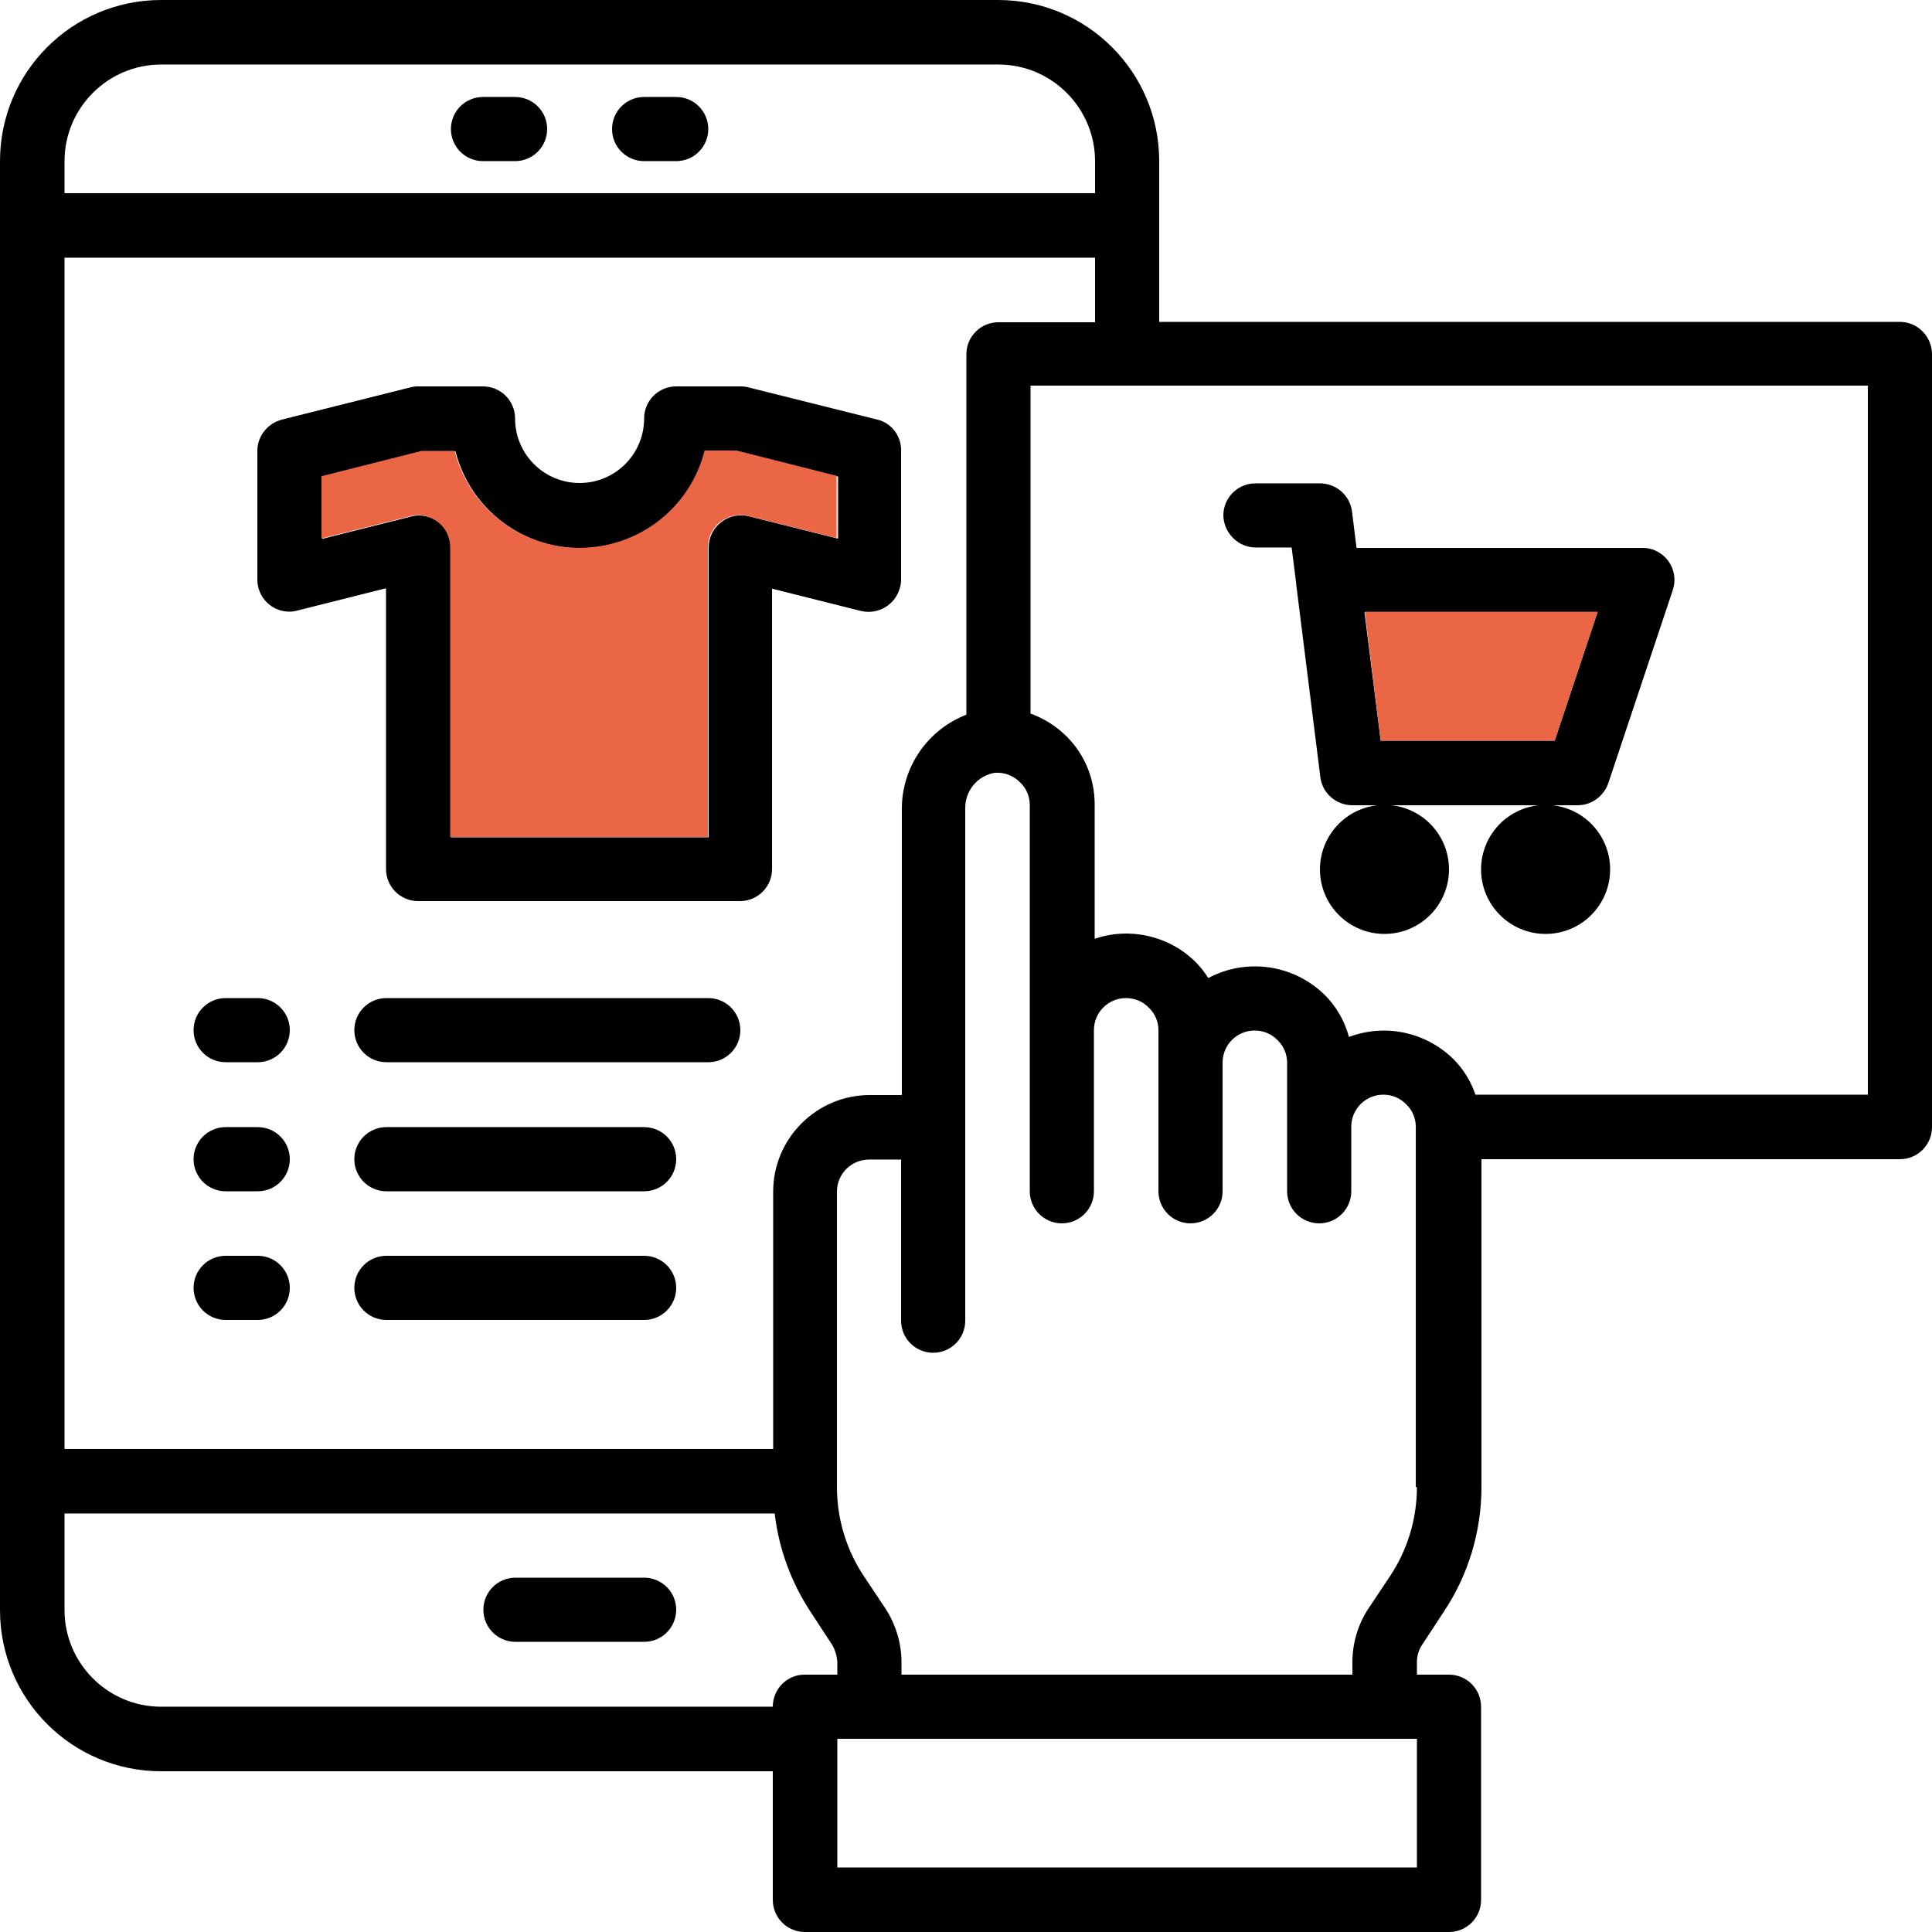<?xml version="1.0" encoding="utf-8"?>
<!-- Generator: Adobe Illustrator 28.3.0, SVG Export Plug-In . SVG Version: 6.00 Build 0)  -->
<svg version="1.1" id="Capa_1" xmlns="http://www.w3.org/2000/svg" xmlns:xlink="http://www.w3.org/1999/xlink" x="0px" y="0px"
	 viewBox="0 0 512 512" style="enable-background:new 0 0 512 512;" xml:space="preserve">
<style type="text/css">
	.st0{fill:#EA6645;}
</style>
<path d="M128,42.7h8.5c4.7,0,8.5-3.8,8.5-8.5s-3.8-8.5-8.5-8.5H128c-4.7,0-8.5,3.8-8.5,8.5S123.3,42.7,128,42.7z"/>
<path d="M170.7,42.7h8.5c4.7,0,8.5-3.8,8.5-8.5s-3.8-8.5-8.5-8.5h-8.5c-4.7,0-8.5,3.8-8.5,8.5S166,42.7,170.7,42.7z"/>
<path d="M503.5,85.3H307.2V42.7c0-23.6-19.1-42.7-42.7-42.7H42.7C19.1,0,0,19.1,0,42.7v384c0,23.6,19.1,42.7,42.7,42.7h162.1v34.1
	c0,4.7,3.8,8.5,8.5,8.5H384c4.7,0,8.5-3.8,8.5-8.5v-51.2c0-4.7-3.8-8.5-8.5-8.5h-8.5v-3.3c0-1.7,0.5-3.4,1.5-4.8l5.5-8.4
	c6.6-9.8,10.1-21.4,10.1-33.2v-86.9h110.9c4.7,0,8.5-3.8,8.5-8.5V93.9C512,89.2,508.2,85.3,503.5,85.3z M17.1,42.7
	c0-14.1,11.5-25.6,25.6-25.6h221.9c14.1,0,25.6,11.5,25.6,25.6v8.5H17.1V42.7z M17.1,68.3h273.1v17.1h-25.6c-4.7,0-8.5,3.8-8.5,8.5
	v95.5c-10.3,4-17.1,13.9-17.1,24.9v75.9h-8.5c-14.1,0-25.6,11.5-25.6,25.6V384H17.1V68.3z M204.8,452.3H42.7
	c-14.1,0-25.6-11.5-25.6-25.6v-25.6h188.2c1.1,9.4,4.4,18.3,9.6,26.2l5.5,8.4c0.9,1.4,1.4,3.1,1.5,4.8v3.3h-8.5
	C208.6,443.7,204.8,447.6,204.8,452.3z M375.5,494.9H221.9v-34.1h153.6V494.9z M375.5,394.1c0,8.4-2.5,16.7-7.2,23.7l-5.6,8.4
	c-2.8,4.2-4.3,9.2-4.3,14.3v3.3H238.9v-3.3c0-5.1-1.5-10-4.3-14.3l-5.6-8.4c-4.7-7-7.2-15.3-7.2-23.7v-78.3c0-4.7,3.8-8.5,8.5-8.5
	h8.5v42.7c0,4.7,3.8,8.5,8.5,8.5c4.7,0,8.5-3.8,8.5-8.5V214.3c-0.1-4.7,3.2-8.7,7.8-9.5c2.6-0.2,5.1,0.8,6.8,2.6
	c1.6,1.5,2.5,3.7,2.5,5.9v102.4c0,4.7,3.8,8.5,8.5,8.5c4.7,0,8.5-3.8,8.5-8.5v-42.7c0-4.7,3.8-8.5,8.5-8.5c2.3,0,4.5,0.9,6.1,2.6
	c1.6,1.5,2.5,3.7,2.5,5.9v42.7c0,4.7,3.8,8.5,8.5,8.5c4.7,0,8.5-3.8,8.5-8.5v-34.1c0-4.7,3.8-8.5,8.5-8.5c2.3,0,4.5,0.9,6.1,2.6
	c1.6,1.5,2.5,3.7,2.5,5.9v34.1c0,4.7,3.8,8.5,8.5,8.5c4.7,0,8.5-3.8,8.5-8.5v-17.1c0-4.7,3.8-8.5,8.5-8.5c2.3,0,4.5,0.9,6.1,2.6
	c1.6,1.5,2.5,3.7,2.5,5.9V394.1z M494.9,290.1H391c-1.2-3.6-3.2-6.8-5.9-9.5c-7.3-7.1-18-9.4-27.6-5.8c-1.2-4.3-3.4-8.2-6.6-11.3
	c-8.2-7.9-20.6-9.7-30.7-4.3c-1-1.6-2.1-3-3.4-4.3c-7-6.9-17.4-9.3-26.7-6.1v-35.6c0-6.8-2.6-13.2-7.4-18c-2.7-2.7-6-4.8-9.6-6.1
	v-86.9h221.9V290.1z"/>
<path d="M68.3,264.5h-8.5c-4.7,0-8.5,3.8-8.5,8.5s3.8,8.5,8.5,8.5h8.5c4.7,0,8.5-3.8,8.5-8.5S73,264.5,68.3,264.5z"/>
<path d="M187.7,264.5h-85.3c-4.7,0-8.5,3.8-8.5,8.5s3.8,8.5,8.5,8.5h85.3c4.7,0,8.5-3.8,8.5-8.5S192.4,264.5,187.7,264.5z"/>
<path d="M68.3,298.7h-8.5c-4.7,0-8.5,3.8-8.5,8.5s3.8,8.5,8.5,8.5h8.5c4.7,0,8.5-3.8,8.5-8.5S73,298.7,68.3,298.7z"/>
<path d="M170.7,298.7h-68.3c-4.7,0-8.5,3.8-8.5,8.5s3.8,8.5,8.5,8.5h68.3c4.7,0,8.5-3.8,8.5-8.5S175.4,298.7,170.7,298.7z"/>
<path d="M68.3,332.8h-8.5c-4.7,0-8.5,3.8-8.5,8.5s3.8,8.5,8.5,8.5h8.5c4.7,0,8.5-3.8,8.5-8.5S73,332.8,68.3,332.8z"/>
<path d="M170.7,332.8h-68.3c-4.7,0-8.5,3.8-8.5,8.5s3.8,8.5,8.5,8.5h68.3c4.7,0,8.5-3.8,8.5-8.5S175.4,332.8,170.7,332.8z"/>
<circle cx="366.9" cy="230.4" r="17.1"/>
<circle cx="409.6" cy="230.4" r="17.1"/>
<path d="M332.8,145.1h9.5l1.2,9.5v0.2l6.4,51.1c0.5,4.3,4.2,7.5,8.5,7.5h59.7c3.7,0,6.9-2.4,8.1-5.8l17.1-51.2
	c1.5-4.5-0.9-9.3-5.4-10.8c-0.9-0.3-1.8-0.4-2.7-0.4h-75.7l-1.2-9.6c-0.5-4.3-4.2-7.5-8.5-7.5h-17.1c-4.7,0-8.5,3.8-8.5,8.5
	C324.3,141.2,328.1,145.1,332.8,145.1z M423.4,162.1L412,196.3h-46.1l-4.3-34.1H423.4z"/>
<path d="M170.7,418.1h-34.1c-4.7,0-8.5,3.8-8.5,8.5s3.8,8.5,8.5,8.5h34.1c4.7,0,8.5-3.8,8.5-8.5S175.4,418.1,170.7,418.1z"/>
<path d="M232.5,111.2l-34-8.5c-0.7-0.2-1.4-0.3-2.1-0.3h-17.2c-4.7,0-8.5,3.8-8.5,8.5c0,9.4-7.6,17.1-17.1,17.1
	c-9.4,0-17.1-7.6-17.1-17.1c0-4.7-3.8-8.5-8.5-8.5h-17.3c-0.7,0-1.4,0.1-2.1,0.3l-33.9,8.5c-3.8,1-6.5,4.4-6.5,8.3v34.1
	c0,4.7,3.8,8.5,8.5,8.5c0.7,0,1.4-0.1,2.1-0.3l23.5-5.9v74.4c0,4.7,3.8,8.5,8.5,8.5h85.3c4.7,0,8.5-3.8,8.5-8.5V156l23.5,5.9
	c4.6,1.1,9.2-1.6,10.4-6.2c0.2-0.7,0.3-1.4,0.3-2.1v-34.1C238.9,115.6,236.3,112.1,232.5,111.2z M221.9,142.7l-23.5-5.9
	c-2.5-0.6-5.2-0.1-7.3,1.6c-2.1,1.6-3.3,4.1-3.3,6.7v76.8h-68.3v-76.8c0-4.7-3.8-8.5-8.5-8.5c-0.7,0-1.4,0.1-2.1,0.3l-23.5,5.9
	v-16.5l26.5-6.7h8.8c4.7,18.3,23.3,29.3,41.6,24.6c12.1-3.1,21.5-12.5,24.6-24.6h8.7l26.5,6.7V142.7z"/>
<polygon class="st0" points="365.9,196.3 412,196.3 423.4,162.1 361.7,162.1 "/>
<path class="st0" d="M186.7,119.5c-3.1,12.1-12.5,21.5-24.6,24.6c-18.3,4.7-36.9-6.3-41.6-24.6h-8.8l-26.5,6.7v16.5l23.5-5.9
	c0.7-0.2,1.4-0.3,2.1-0.3c4.7,0,8.5,3.8,8.5,8.5v76.8h68.3v-76.8c0-2.6,1.2-5.1,3.3-6.7c2.1-1.6,4.8-2.2,7.3-1.6l23.5,5.9v-16.5
	l-26.5-6.7H186.7z"/>
</svg>
